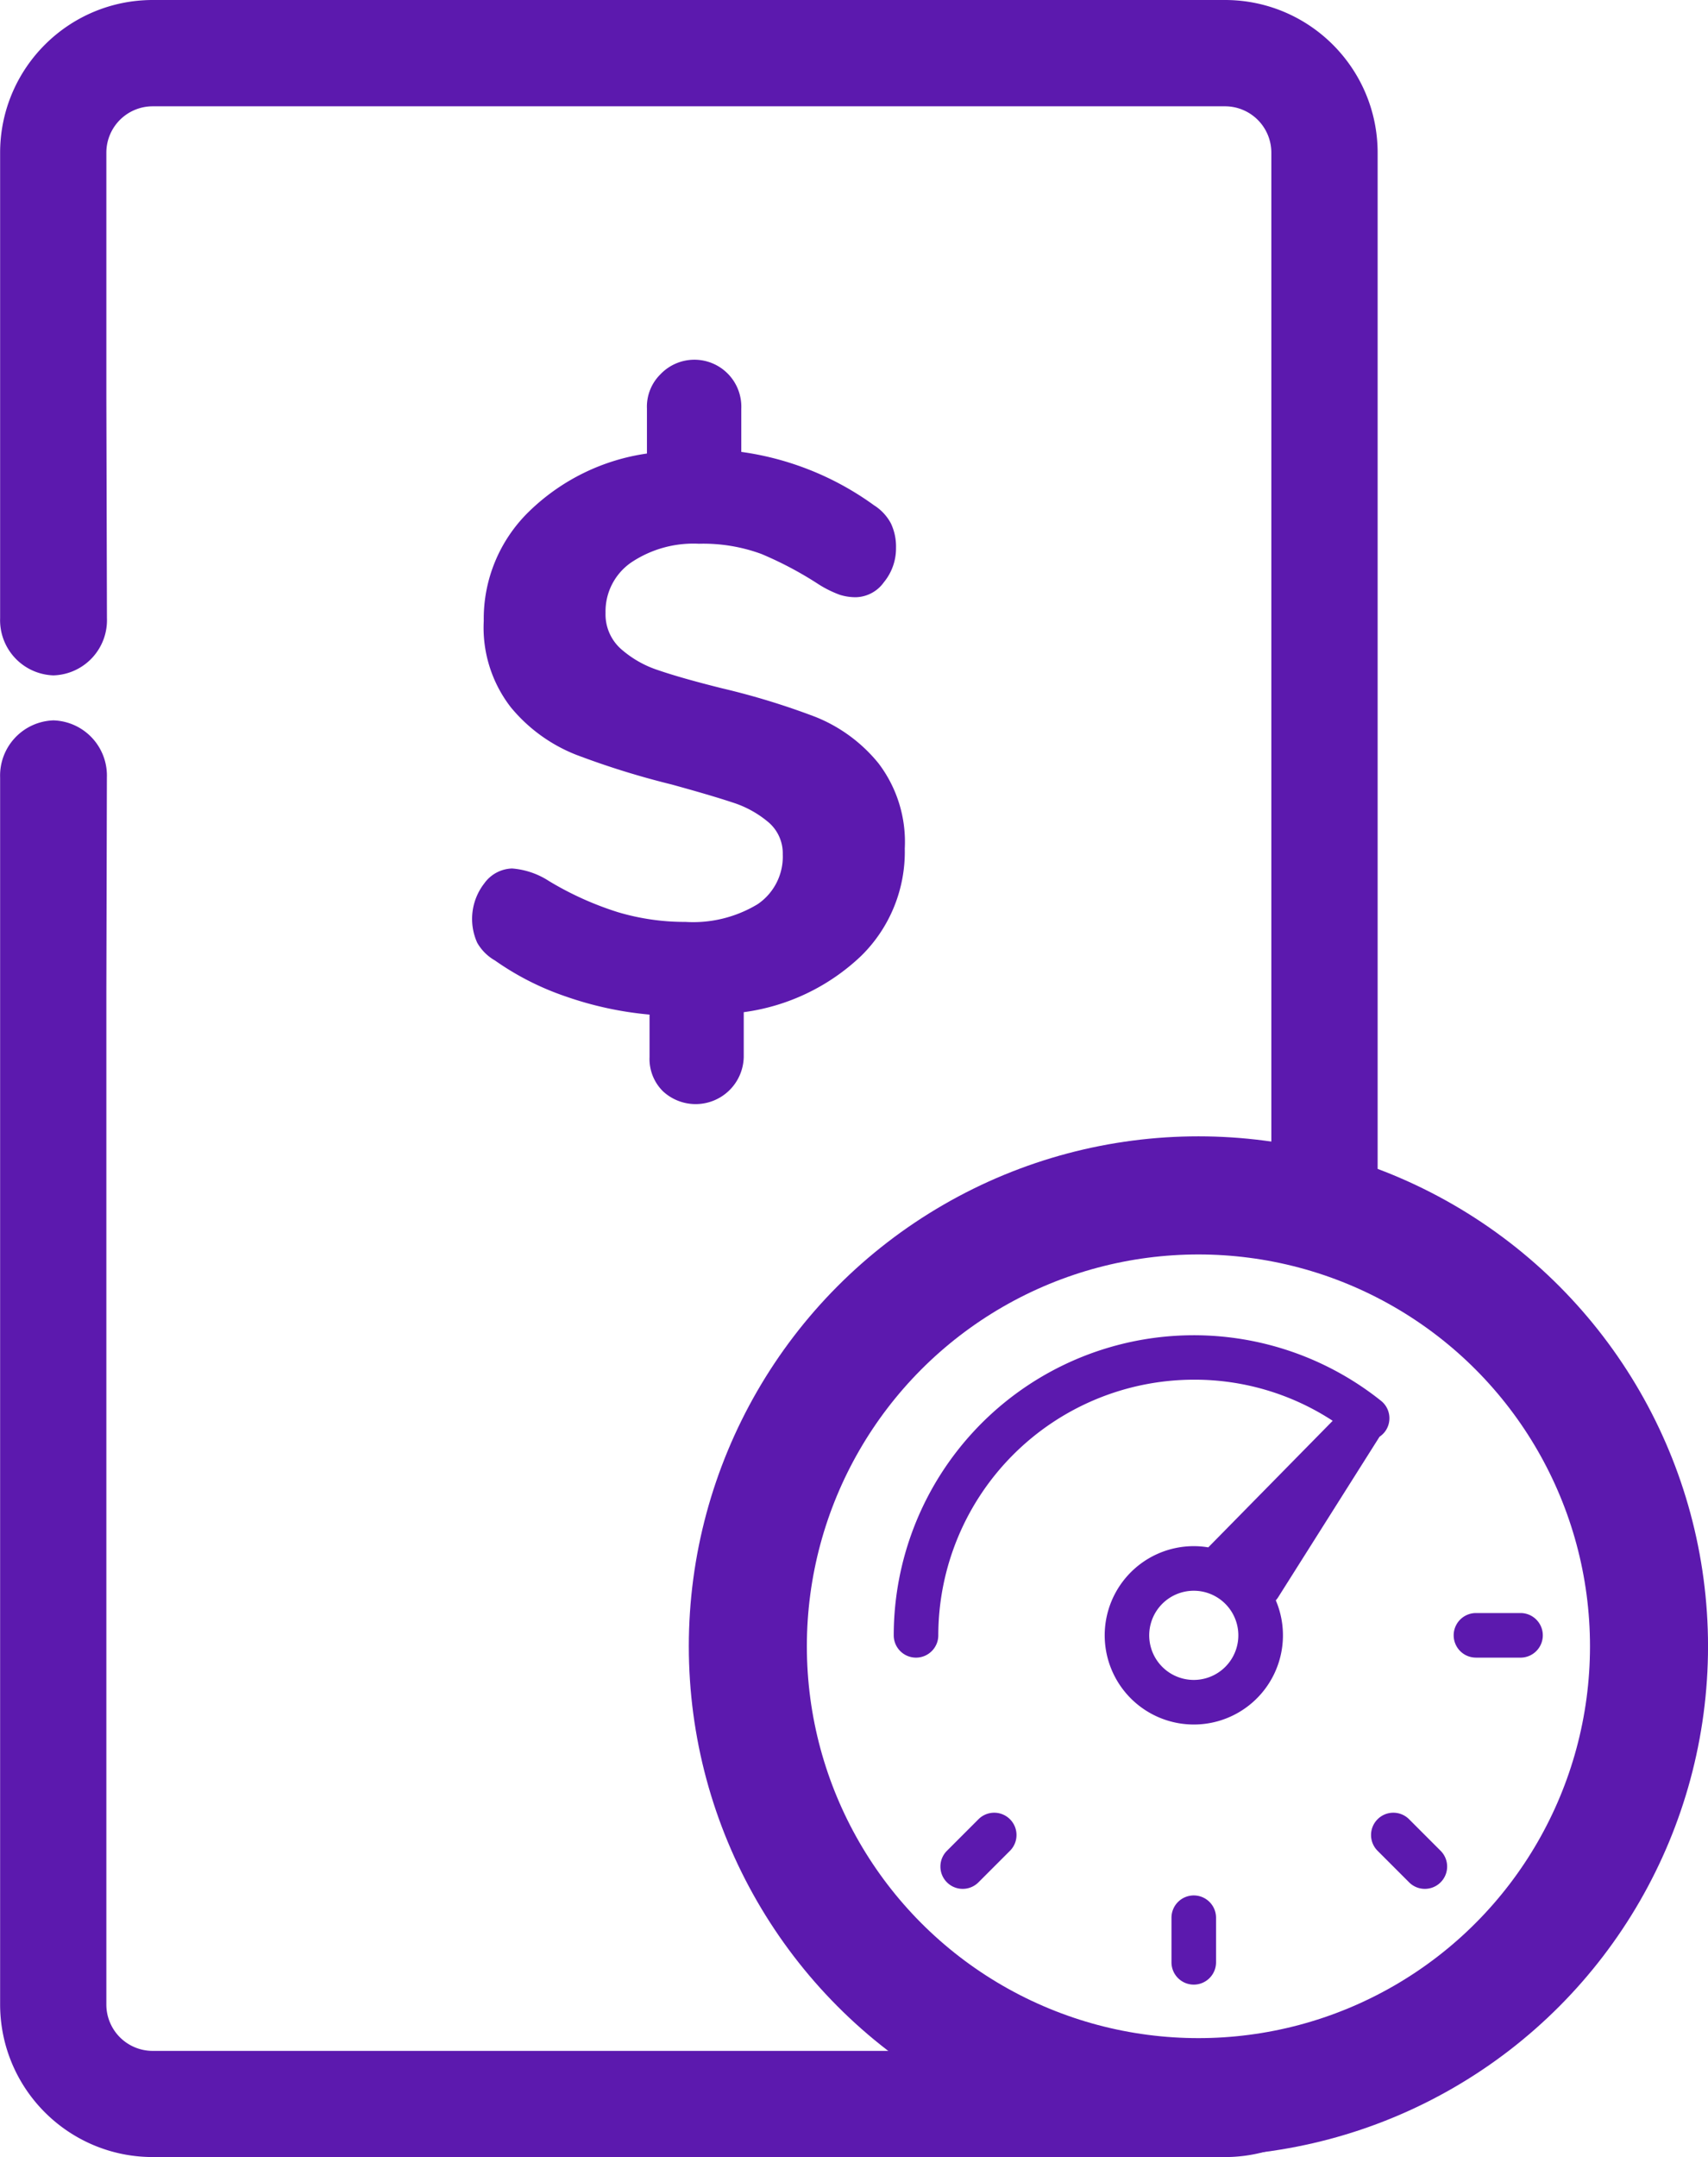<svg xmlns="http://www.w3.org/2000/svg" width="57.879" height="73.044" xmlns:v="https://vecta.io/nano"><g stroke="#5c19ae"><path d="M41.503 72.295H5.182c-2.439.003-4.42-1.97-4.428-4.409V26.314a1.12 1.12 0 0 1 1.059-1.169 1.12 1.12 0 0 1 1.059 1.169l-.018 7.274v34.3A2.32 2.32 0 0 0 5.177 70.2h30.877c3.007.985 6.252.968 9.248-.049-.803 1.332-2.245 2.146-3.8 2.145zm4.429-32.158h0c-.683-.268-1.385-.484-2.1-.647V5.159a2.32 2.32 0 0 0-2.327-2.309H5.182a2.32 2.32 0 0 0-2.328 2.309v8.307l.02 7.481a1.12 1.12 0 0 1-1.062 1.173 1.12 1.12 0 0 1-1.058-1.17V5.159C.762 2.72 2.743.748 5.182.75h36.323c2.439-.003 4.421 1.97 4.429 4.409v34.976z" fill="#5c19ae" stroke-width="1.5"/><circle cx="40.611" cy="55.749" r="15.269" fill="none" stroke-width="4"/></g><path d="M31.796 55.378a8.67 8.67 0 0 1 8.657-8.657 8.55 8.55 0 0 1 4.708 1.392l-4.216 4.286a2.97 2.97 0 0 0-.489-.041 3.02 3.02 0 1 0 2.777 1.835.74.74 0 0 0 .081-.106l3.434-5.434a.77.77 0 0 0 .171-.156c.259-.325.206-.799-.118-1.059a10.17 10.17 0 0 0-16.515 7.94c0 .417.338.755.755.755s.755-.338.755-.755zm8.657 1.51a1.51 1.51 0 1 1 1.068-.442 1.51 1.51 0 0 1-1.068.442zm0 7.298c-.417 0-.755.338-.755.755v1.51c0 .417.338.755.755.755s.755-.338.755-.755v-1.51c0-.417-.338-.755-.755-.755zm9.563-8.053h1.51c.417 0 .755-.338.755-.755s-.338-.755-.755-.755h-1.51c-.27 0-.519.144-.654.377s-.135.521 0 .755a.75.75 0 0 0 .654.377zm-16.859 5.473l-1.068 1.068c-.295.295-.295.773 0 1.068s.773.295 1.068 0l1.068-1.068c.295-.295.295-.773 0-1.068s-.773-.295-1.068 0zm13.525 1.068l1.068 1.068c.295.295.773.295 1.068 0s.295-.773 0-1.068l-1.068-1.068c-.295-.295-.773-.295-1.068 0s-.295.773 0 1.068zM29.176 32.376c-1.091 1.036-2.482 1.701-3.973 1.9v1.519a1.63 1.63 0 0 1-2.74 1.157 1.54 1.54 0 0 1-.452-1.157v-1.437c-.966-.087-1.917-.292-2.833-.612a9.43 9.43 0 0 1-2.407-1.222 1.6 1.6 0 0 1-.6-.6 1.96 1.96 0 0 1 .239-2.008 1.2 1.2 0 0 1 .944-.506 2.67 2.67 0 0 1 1.25.426 10.78 10.78 0 0 0 2.327 1.051c.746.223 1.521.335 2.3.332.856.053 1.708-.157 2.443-.6.557-.378.879-1.017.851-1.689a1.38 1.38 0 0 0-.489-1.09 3.54 3.54 0 0 0-1.21-.665q-.718-.239-2.075-.612a27.76 27.76 0 0 1-3.245-1.011 5.46 5.46 0 0 1-2.195-1.6 4.4 4.4 0 0 1-.918-2.926c-.02-1.391.533-2.729 1.53-3.7a7.18 7.18 0 0 1 4-1.968v-1.521a1.54 1.54 0 0 1 .452-1.157 1.59 1.59 0 0 1 2.745 1.157v1.466a9.98 9.98 0 0 1 4.5 1.809 1.63 1.63 0 0 1 .57.612 1.83 1.83 0 0 1 .173.824 1.8 1.8 0 0 1-.412 1.17 1.2 1.2 0 0 1-.945.506 1.8 1.8 0 0 1-.545-.081c-.246-.09-.483-.206-.705-.346a12.25 12.25 0 0 0-1.955-1.038 5.71 5.71 0 0 0-2.117-.346c-.815-.041-1.622.183-2.3.638-.555.386-.88 1.024-.864 1.7a1.57 1.57 0 0 0 .506 1.21c.37.33.805.58 1.277.733q.771.266 2.155.612a24.97 24.97 0 0 1 3.176.971c.834.333 1.569.874 2.135 1.571a4.39 4.39 0 0 1 .891 2.886c.031 1.367-.506 2.686-1.484 3.642z" fill="#5c19ae"/></svg>